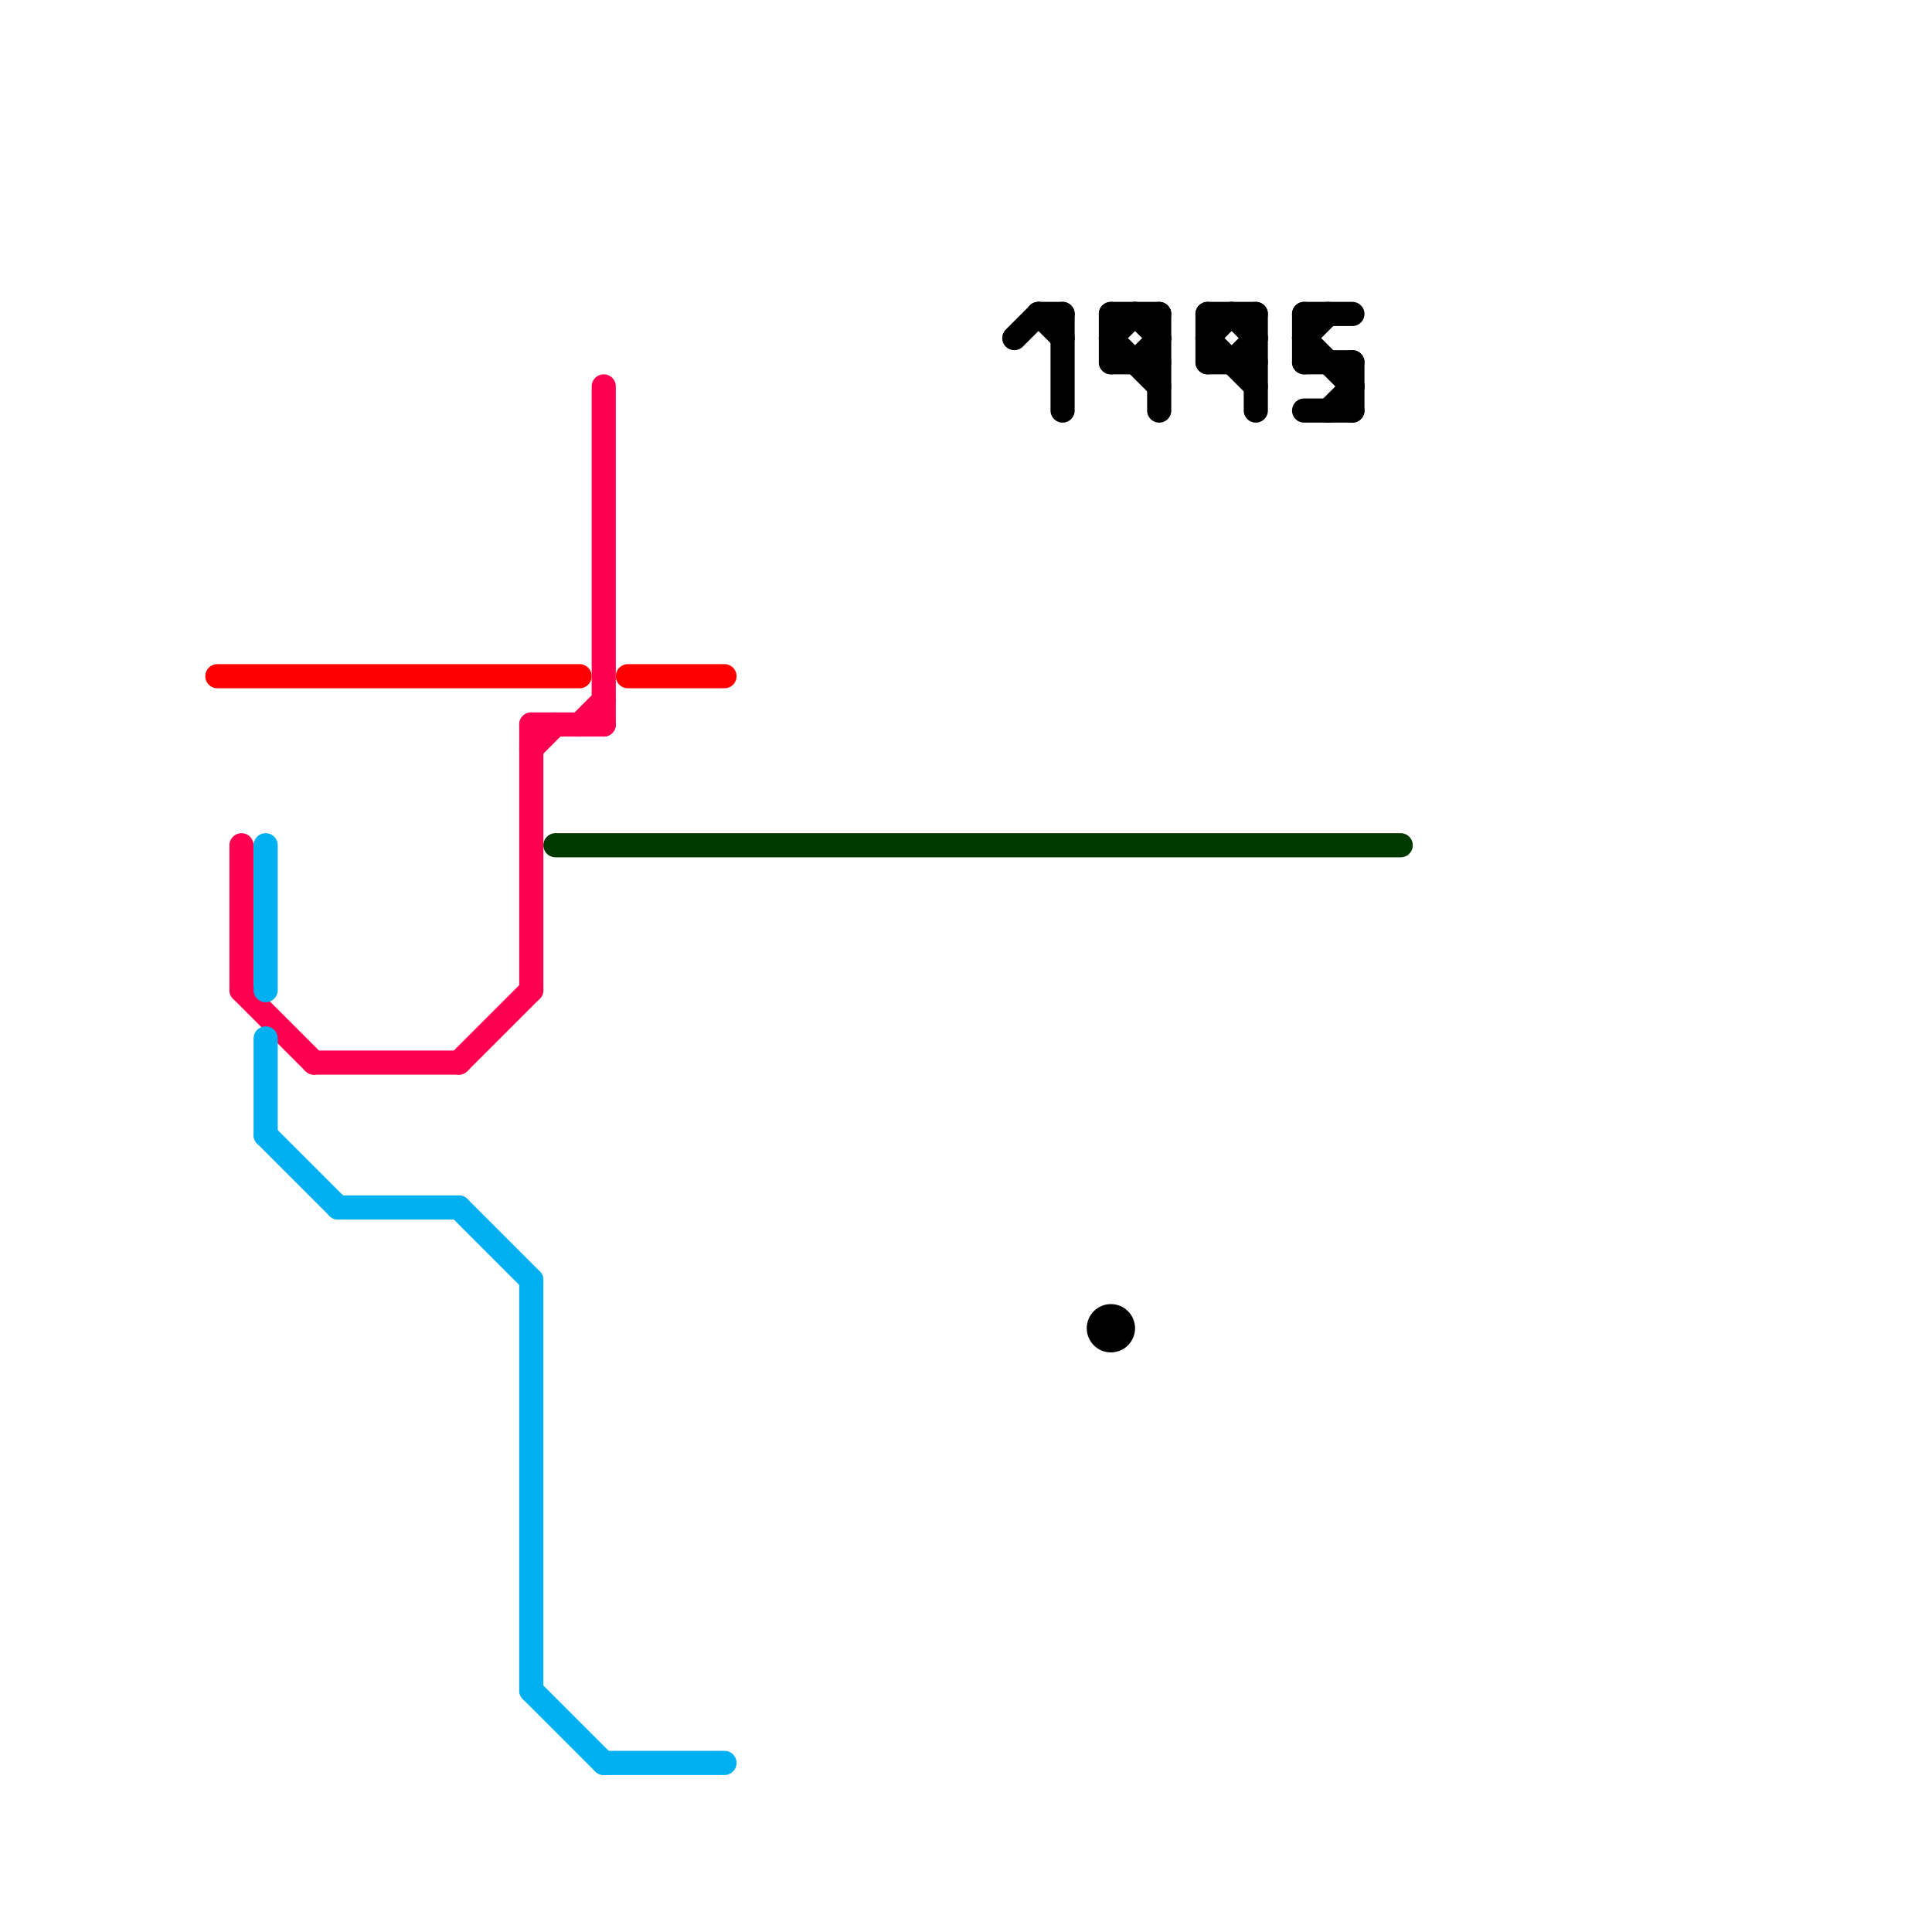 
<svg version="1.1" xmlns="http://www.w3.org/2000/svg" viewBox="0 0 80 80">
<style>text { font: 1px Helvetica; font-weight: 600; white-space: pre; dominant-baseline: central; } line { stroke-width: 1; fill: none; stroke-linecap: round; stroke-linejoin: round; } .c0 { stroke: #ff0000 } .c1 { stroke: #ff0050 } .c2 { stroke: #00b0f0 } .c3 { stroke: #003900 } .c4 { stroke: #000000 }</style><defs><g id="wm-xf"><circle r="1.2" fill="#000"/><circle r="0.9" fill="#fff"/><circle r="0.6" fill="#000"/><circle r="0.3" fill="#fff"/></g><g id="wm"><circle r="0.6" fill="#000"/><circle r="0.3" fill="#fff"/></g></defs><line class="c0" x1="26" y1="28" x2="30" y2="28"/><line class="c0" x1="9" y1="28" x2="24" y2="28"/><line class="c1" x1="10" y1="35" x2="10" y2="41"/><line class="c1" x1="22" y1="31" x2="23" y2="30"/><line class="c1" x1="22" y1="30" x2="25" y2="30"/><line class="c1" x1="19" y1="44" x2="22" y2="41"/><line class="c1" x1="24" y1="30" x2="25" y2="29"/><line class="c1" x1="25" y1="16" x2="25" y2="30"/><line class="c1" x1="13" y1="44" x2="19" y2="44"/><line class="c1" x1="10" y1="41" x2="13" y2="44"/><line class="c1" x1="22" y1="30" x2="22" y2="41"/><line class="c2" x1="14" y1="50" x2="19" y2="50"/><line class="c2" x1="25" y1="73" x2="30" y2="73"/><line class="c2" x1="22" y1="53" x2="22" y2="70"/><line class="c2" x1="11" y1="43" x2="11" y2="47"/><line class="c2" x1="19" y1="50" x2="22" y2="53"/><line class="c2" x1="22" y1="70" x2="25" y2="73"/><line class="c2" x1="11" y1="47" x2="14" y2="50"/><line class="c2" x1="11" y1="35" x2="11" y2="41"/><line class="c3" x1="23" y1="35" x2="58" y2="35"/><line class="c4" x1="46" y1="14" x2="48" y2="16"/><line class="c4" x1="54" y1="13" x2="54" y2="15"/><line class="c4" x1="44" y1="13" x2="44" y2="17"/><line class="c4" x1="52" y1="13" x2="52" y2="17"/><line class="c4" x1="48" y1="13" x2="48" y2="17"/><line class="c4" x1="46" y1="13" x2="46" y2="15"/><line class="c4" x1="54" y1="14" x2="55" y2="13"/><line class="c4" x1="56" y1="15" x2="56" y2="17"/><line class="c4" x1="46" y1="13" x2="48" y2="13"/><line class="c4" x1="50" y1="14" x2="51" y2="13"/><line class="c4" x1="50" y1="13" x2="52" y2="13"/><line class="c4" x1="55" y1="17" x2="56" y2="16"/><line class="c4" x1="47" y1="13" x2="48" y2="14"/><line class="c4" x1="46" y1="14" x2="47" y2="13"/><line class="c4" x1="43" y1="13" x2="44" y2="14"/><line class="c4" x1="50" y1="13" x2="50" y2="15"/><line class="c4" x1="54" y1="14" x2="56" y2="16"/><line class="c4" x1="47" y1="15" x2="48" y2="14"/><line class="c4" x1="42" y1="14" x2="43" y2="13"/><line class="c4" x1="54" y1="15" x2="56" y2="15"/><line class="c4" x1="54" y1="17" x2="56" y2="17"/><line class="c4" x1="51" y1="13" x2="52" y2="14"/><line class="c4" x1="43" y1="13" x2="44" y2="13"/><line class="c4" x1="50" y1="14" x2="52" y2="16"/><line class="c4" x1="54" y1="13" x2="56" y2="13"/><line class="c4" x1="51" y1="15" x2="52" y2="14"/><line class="c4" x1="50" y1="15" x2="52" y2="15"/><line class="c4" x1="46" y1="15" x2="48" y2="15"/><circle cx="46" cy="55" r="1" fill="#000000" />
</svg>
